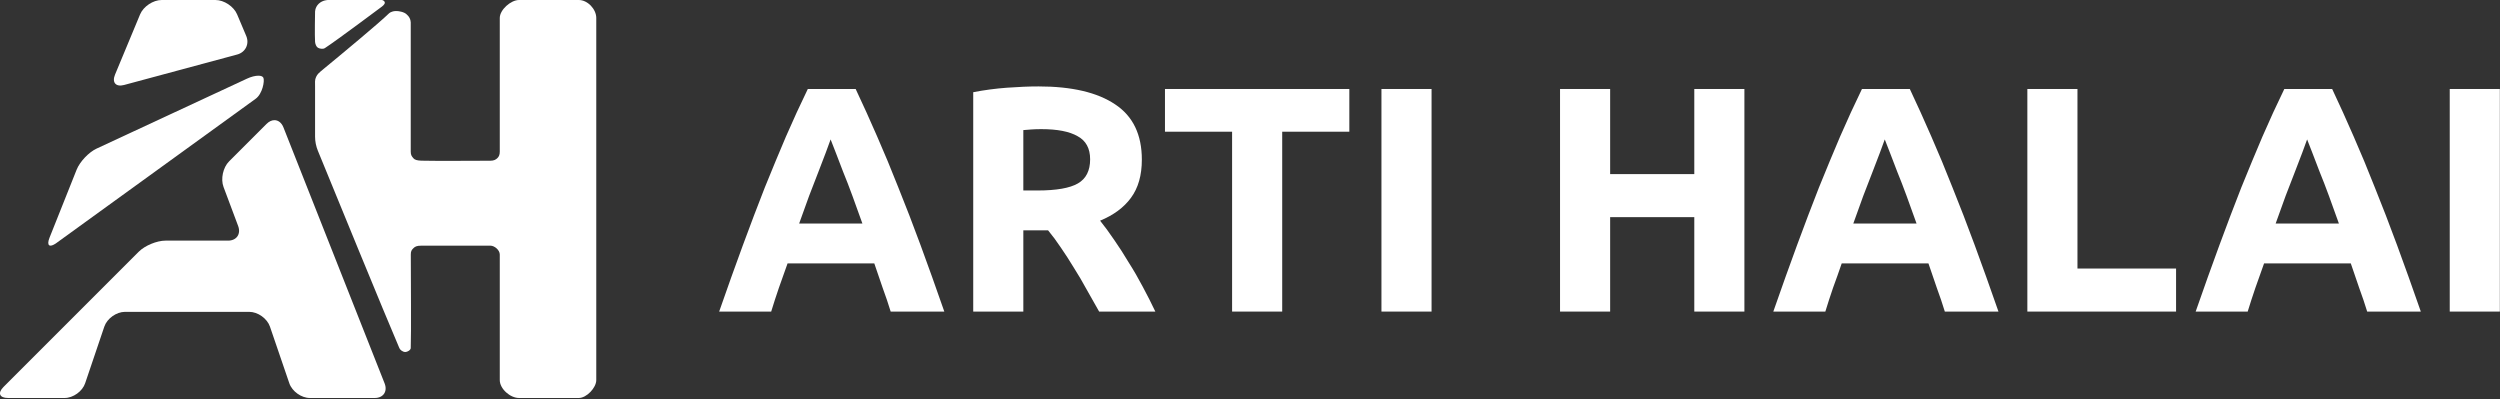 <?xml version="1.0" encoding="UTF-8" standalone="no"?>
<svg xmlns="http://www.w3.org/2000/svg" xmlns:xlink="http://www.w3.org/1999/xlink" xmlns:serif="http://www.serif.com/" width="100%" height="100%" viewBox="0 0 1797 287" version="1.1" xml:space="preserve" style="fill-rule:evenodd;clip-rule:evenodd;stroke-linejoin:round;stroke-miterlimit:2;">
  <rect x="0" y="0" width="1797" height="287" fill="#333333" stroke="none"/>
  <path d="M640.217,223.959c-1.693,-5.541 -3.617,-11.236 -5.772,-17.084c-2.001,-5.849 -4.002,-11.698 -6.003,-17.547l-62.335,0c-2.001,5.849 -4.079,11.698 -6.233,17.547c-2.001,5.848 -3.848,11.543 -5.541,17.084l-37.401,0c6.002,-17.238 11.697,-33.168 17.084,-47.79c5.387,-14.622 10.62,-28.397 15.699,-41.326c5.233,-12.929 10.312,-25.165 15.238,-36.709c5.079,-11.697 10.312,-23.087 15.699,-34.169l34.4,0c5.233,11.082 10.389,22.472 15.468,34.169c5.079,11.544 10.159,23.78 15.238,36.709c5.233,12.929 10.543,26.704 15.93,41.326c5.387,14.622 11.082,30.552 17.084,47.79l-38.555,0Zm-43.173,-123.747c-0.77,2.309 -1.924,5.464 -3.463,9.466c-1.539,4.002 -3.309,8.619 -5.31,13.852c-2.001,5.233 -4.233,11.005 -6.696,17.315c-2.308,6.311 -4.694,12.929 -7.157,19.855l45.482,0c-2.463,-6.926 -4.848,-13.544 -7.157,-19.855c-2.309,-6.31 -4.54,-12.082 -6.695,-17.315c-2.001,-5.233 -3.771,-9.85 -5.31,-13.852c-1.539,-4.002 -2.771,-7.157 -3.694,-9.466Z" style="fill:#fff;fill-rule:nonzero;"></path>
  <path d="M746.418,62.118c24.01,0 42.403,4.31 55.178,12.929c12.775,8.465 19.162,21.702 19.162,39.71c0,11.236 -2.616,20.394 -7.85,27.474c-5.079,6.926 -12.467,12.39 -22.163,16.392c3.232,4.001 6.618,8.619 10.158,13.852c3.54,5.079 7.003,10.466 10.389,16.161c3.54,5.541 6.926,11.389 10.159,17.546c3.232,6.003 6.233,11.928 9.004,17.777l-40.403,0c-2.924,-5.233 -5.926,-10.543 -9.004,-15.93c-2.924,-5.387 -6.002,-10.62 -9.235,-15.699c-3.078,-5.079 -6.156,-9.851 -9.234,-14.314c-3.079,-4.618 -6.157,-8.773 -9.235,-12.467l-17.777,-0l-0,58.41l-36.016,0l-0,-157.685c7.849,-1.539 15.93,-2.616 24.241,-3.232c8.465,-0.616 16.007,-0.924 22.626,-0.924Zm2.077,30.706c-2.616,0 -5.002,0.077 -7.157,0.231c-2.001,0.154 -3.924,0.308 -5.771,0.462l-0,43.404l10.158,-0c13.544,-0 23.241,-1.693 29.09,-5.08c5.848,-3.386 8.773,-9.157 8.773,-17.315c-0,-7.849 -3.002,-13.39 -9.004,-16.623c-5.849,-3.386 -14.545,-5.079 -26.089,-5.079Z" style="fill:#fff;fill-rule:nonzero;"></path>
  <path d="M969.901,63.965l-0,30.706l-48.252,0l-0,129.288l-36.016,0l-0,-129.288l-48.252,0l-0,-30.706l132.52,0Z" style="fill:#fff;fill-rule:nonzero;"></path>
  <rect x="992.988" y="63.965" width="36.016" height="159.994" style="fill:#fff;fill-rule:nonzero;"></rect>
  <path d="M1217.86,63.965l36.015,0l0,159.994l-36.015,0l-0,-67.876l-60.489,-0l0,67.876l-36.016,0l0,-159.994l36.016,0l0,61.181l60.489,0l-0,-61.181Z" style="fill:#fff;fill-rule:nonzero;"></path>
  <path d="M1397.94,223.959c-1.693,-5.541 -3.617,-11.236 -5.772,-17.084c-2.001,-5.849 -4.001,-11.698 -6.002,-17.547l-62.336,0c-2,5.849 -4.078,11.698 -6.233,17.547c-2.001,5.848 -3.848,11.543 -5.541,17.084l-37.401,0c6.003,-17.238 11.697,-33.168 17.084,-47.79c5.387,-14.622 10.62,-28.397 15.7,-41.326c5.233,-12.929 10.312,-25.165 15.237,-36.709c5.079,-11.697 10.312,-23.087 15.699,-34.169l34.4,0c5.233,11.082 10.389,22.472 15.469,34.169c5.079,11.544 10.158,23.78 15.237,36.709c5.233,12.929 10.543,26.704 15.93,41.326c5.387,14.622 11.082,30.552 17.085,47.79l-38.556,0Zm-43.173,-123.747c-0.769,2.309 -1.924,5.464 -3.463,9.466c-1.539,4.002 -3.309,8.619 -5.31,13.852c-2.001,5.233 -4.233,11.005 -6.695,17.315c-2.309,6.311 -4.695,12.929 -7.157,19.855l45.481,0c-2.462,-6.926 -4.848,-13.544 -7.157,-19.855c-2.308,-6.31 -4.54,-12.082 -6.695,-17.315c-2.001,-5.233 -3.771,-9.85 -5.31,-13.852c-1.539,-4.002 -2.77,-7.157 -3.694,-9.466Z" style="fill:#fff;fill-rule:nonzero;"></path>
  <path d="M1564.16,193.022l0,30.937l-106.893,0l-0,-159.994l36.016,0l-0,129.057l70.877,0Z" style="fill:#fff;fill-rule:nonzero;"></path>
  <path d="M1701.53,223.959c-1.693,-5.541 -3.617,-11.236 -5.772,-17.084c-2.001,-5.849 -4.002,-11.698 -6.003,-17.547l-62.335,0c-2.001,5.849 -4.079,11.698 -6.233,17.547c-2.001,5.848 -3.848,11.543 -5.541,17.084l-37.401,0c6.002,-17.238 11.697,-33.168 17.084,-47.79c5.387,-14.622 10.62,-28.397 15.699,-41.326c5.233,-12.929 10.312,-25.165 15.238,-36.709c5.079,-11.697 10.312,-23.087 15.699,-34.169l34.4,0c5.233,11.082 10.389,22.472 15.468,34.169c5.079,11.544 10.158,23.78 15.238,36.709c5.233,12.929 10.543,26.704 15.93,41.326c5.387,14.622 11.082,30.552 17.084,47.79l-38.555,0Zm-43.173,-123.747c-0.77,2.309 -1.924,5.464 -3.463,9.466c-1.539,4.002 -3.309,8.619 -5.31,13.852c-2.001,5.233 -4.233,11.005 -6.696,17.315c-2.308,6.311 -4.694,12.929 -7.157,19.855l45.482,0c-2.463,-6.926 -4.848,-13.544 -7.157,-19.855c-2.309,-6.31 -4.54,-12.082 -6.695,-17.315c-2.001,-5.233 -3.771,-9.85 -5.31,-13.852c-1.539,-4.002 -2.771,-7.157 -3.694,-9.466Z" style="fill:#fff;fill-rule:nonzero;"></path>
  <rect x="1760.87" y="63.965" width="36.016" height="159.994" style="fill:#fff;fill-rule:nonzero;"></rect>
  <path d="M116.223,0c-6.154,0 -13.138,4.642 -15.518,10.319l-18.027,43.326c-2.347,5.69 0.595,9.036 6.537,7.435l81.299,-21.902c5.943,-1.601 8.875,-7.562 6.514,-13.244l-6.602,-15.624c-2.393,-5.671 -9.384,-10.31 -15.54,-10.31l-38.663,0Z" style="fill:#fff;fill-rule:nonzero;"></path>
  <path d="M177.525,56.541l-108.126,50.284c-5.581,2.596 -12.015,9.394 -14.3,15.109l-19.501,48.921c-2.273,5.719 -0.056,7.445 4.931,3.836l143.213,-103.672c4.985,-3.609 6.538,-12.782 5.614,-15.058c-0.424,-1.04 -1.765,-1.549 -3.63,-1.55c-2.216,-0 -5.17,0.72 -8.201,2.13Z" style="fill:#fff;fill-rule:nonzero;"></path>
  <path d="M191.638,89.029l-26.994,26.992c-4.352,4.352 -6.137,12.625 -3.965,18.384l10.51,28.072c2.141,5.77 -1.143,10.491 -7.298,10.491l-45.002,0c-6.154,0 -14.751,3.56 -19.103,7.912l-97.285,97.285c-4.352,4.353 -2.877,7.912 3.277,7.912l40.656,0c6.155,0 12.801,-4.77 14.77,-10.6l13.788,-40.737c1.998,-5.821 8.67,-10.584 14.824,-10.584l89.35,0c6.154,0 12.839,4.757 14.857,10.572l13.934,40.759c1.988,5.826 8.648,10.59 14.802,10.59l46.592,0c6.154,0 9.362,-4.69 7.128,-10.425l-72.771,-184.147c-1.346,-3.362 -3.781,-5.132 -6.444,-5.133c-1.862,0 -3.836,0.865 -5.626,2.657Z" style="fill:#fff;fill-rule:nonzero;"></path>
  <path d="M281.362,8.578c0.643,-0.264 1.405,-0.491 2.137,-0.586c0.758,-0.097 2.409,0 2.409,0c0,0 4.818,0.341 6.766,2.721c2.87,2.53 2.564,5.966 2.564,5.966l-0,92.393c-0,2.479 0.797,3.308 1.828,4.594c0.977,1.22 2.75,1.736 5.882,1.828c7.883,0.232 36.353,0.111 49.521,0.04c2.616,-0.014 3.912,-0.791 5.04,-1.868c1.128,-1.077 1.728,-2.453 1.728,-4.594l0,-96.173c0,-5.858 7.958,-12.899 13.817,-12.899c-0,0 28.129,0 42.995,0c6.32,0 12.547,6.579 12.547,12.899l-0,260.301c-0,5.548 -6.999,12.877 -12.547,12.877l-42.995,0c-6.327,0 -13.817,-6.551 -13.817,-12.877l0,-90.264c0,-3.095 -3.672,-6.358 -6.768,-6.358l-49.521,-0c-3.625,-0 -4.709,0.753 -5.882,1.927c-1.174,1.174 -1.784,2 -1.784,4.431c0,16.566 0.359,56.596 -0.042,67.27c-0.054,1.445 -2.434,2.821 -3.88,2.821c-1.868,-0 -3.741,-1.493 -4.314,-2.821c-9.646,-22.362 -49.206,-118.98 -58.579,-141.889c-1.281,-3.131 -1.998,-6.668 -1.998,-10.051l-0,-36.186c-0,-2.493 -0.302,-4.659 0.727,-6.75c1.03,-2.092 1.664,-2.684 5.449,-5.8c12.452,-10.251 39.984,-33.048 47.001,-39.952c0.472,-0.465 1.074,-0.736 1.716,-1Zm-4.763,-6.598c-0,1.248 -2.035,2.72 -2.035,2.72c0,-0 -33.349,24.938 -41.032,29.867c-1.423,0.914 -3.888,0.459 -5.065,-0.291c-1.177,-0.75 -1.877,-2.659 -1.998,-4.207c-0.333,-4.265 -0,-21.382 -0,-21.382c-0,-0 -0.169,-3.289 2.609,-5.967c2.834,-2.732 6.674,-2.72 6.674,-2.72l38.812,0c0,0 2.035,0.403 2.035,1.98Z" style="fill:#fff;fill-rule:nonzero;"></path>
</svg>
